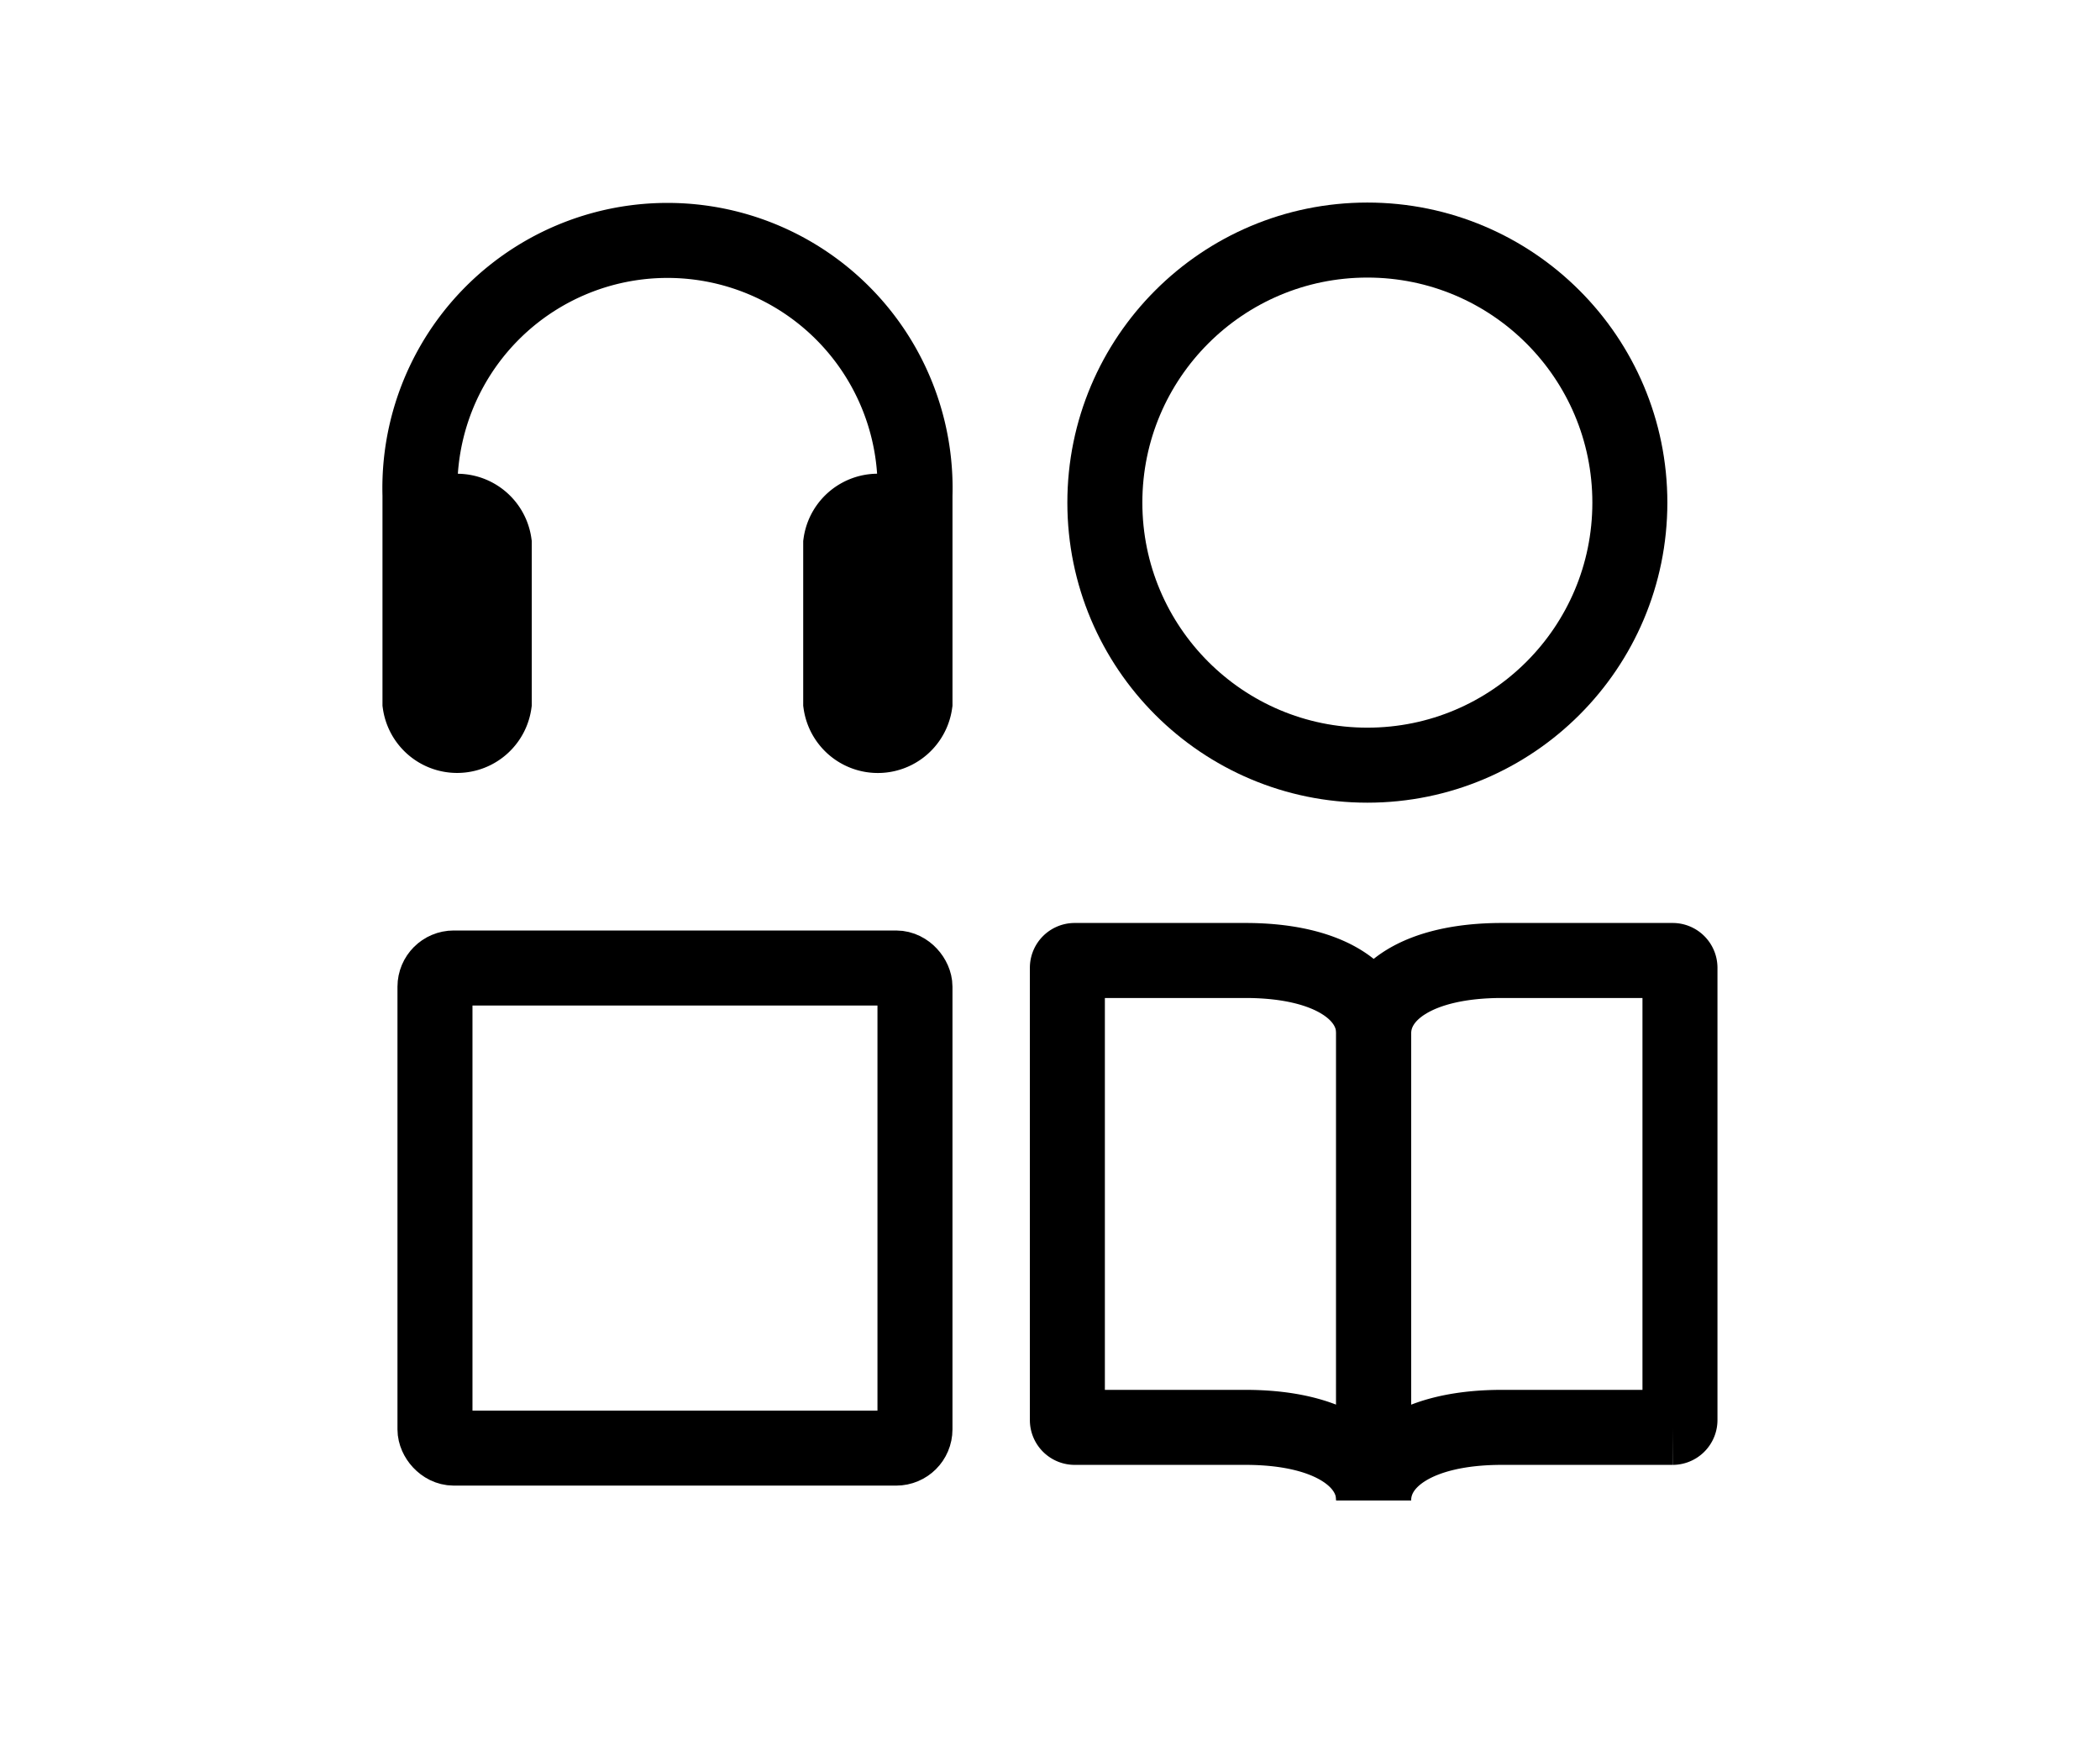 <svg xmlns="http://www.w3.org/2000/svg" width="140" height="116" viewBox="0 0 140 116">
  <g id="icon" transform="translate(0 0.048)">
    <rect id="container" width="140" height="116" transform="translate(0 -0.048)" fill="none"/>
    <g id="icon-2" data-name="icon" transform="translate(-670.003 -25.867)">
      <g id="그룹_93056" data-name="그룹 93056" transform="translate(698.003 41.821)">
        <path id="패스_4424" data-name="패스 4424" d="M5910,3267.546a2.5,2.5,0,0,1,4.951,0v10.64a2.5,2.5,0,0,1-4.951,0v-13.856a16.507,16.507,0,1,1,33,0v13.856a2.5,2.5,0,0,1-4.952,0v-10.64a2.5,2.5,0,0,1,4.952,0" transform="translate(-5910.001 -3247.32)" fill="none" stroke="#000" stroke-miterlimit="10" stroke-width="5"/>
        <rect id="사각형_1205" data-name="사각형 1205" width="3.642" height="14.089" transform="translate(0.001 18.651)"/>
        <rect id="사각형_1206" data-name="사각형 1206" width="3.643" height="14.089" transform="translate(28.64 18.651)"/>
      </g>
      <circle id="타원_251" data-name="타원 251" cx="17.5" cy="17.5" r="17.5" transform="translate(743.66 41.82)" fill="none" stroke="#000" stroke-miterlimit="10" stroke-width="5"/>
      <g id="그룹_93055" data-name="그룹 93055" transform="translate(741.161 89.839)">
        <path id="패스_4235" data-name="패스 4235" d="M6384,1849.3c0-2.685,2.928-4.862,8.548-4.862h11.387a.488.488,0,0,0,.486-.486v-30.147a.488.488,0,0,0-.486-.486H6392.55c-5.621,0-8.548,2.177-8.548,4.862Z" transform="translate(-6363.581 -1813.32)" fill="none" stroke="#000" stroke-miterlimit="10" stroke-width="5"/>
        <path id="패스_4236" data-name="패스 4236" d="M6362.423,1849.3c0-2.685-2.928-4.862-8.549-4.862h-11.387a.488.488,0,0,1-.486-.486v-30.147a.488.488,0,0,1,.486-.486h11.387c5.621,0,8.549,2.177,8.549,4.862Z" transform="translate(-6342.001 -1813.32)" fill="none" stroke="#000" stroke-miterlimit="10" stroke-width="5"/>
      </g>
      <rect id="사각형_1208" data-name="사각형 1208" width="32" height="32" rx="1.25" transform="translate(699.001 90.339)" fill="none" stroke="#000" stroke-miterlimit="10" stroke-width="5"/>
    </g>
  </g>
</svg>

